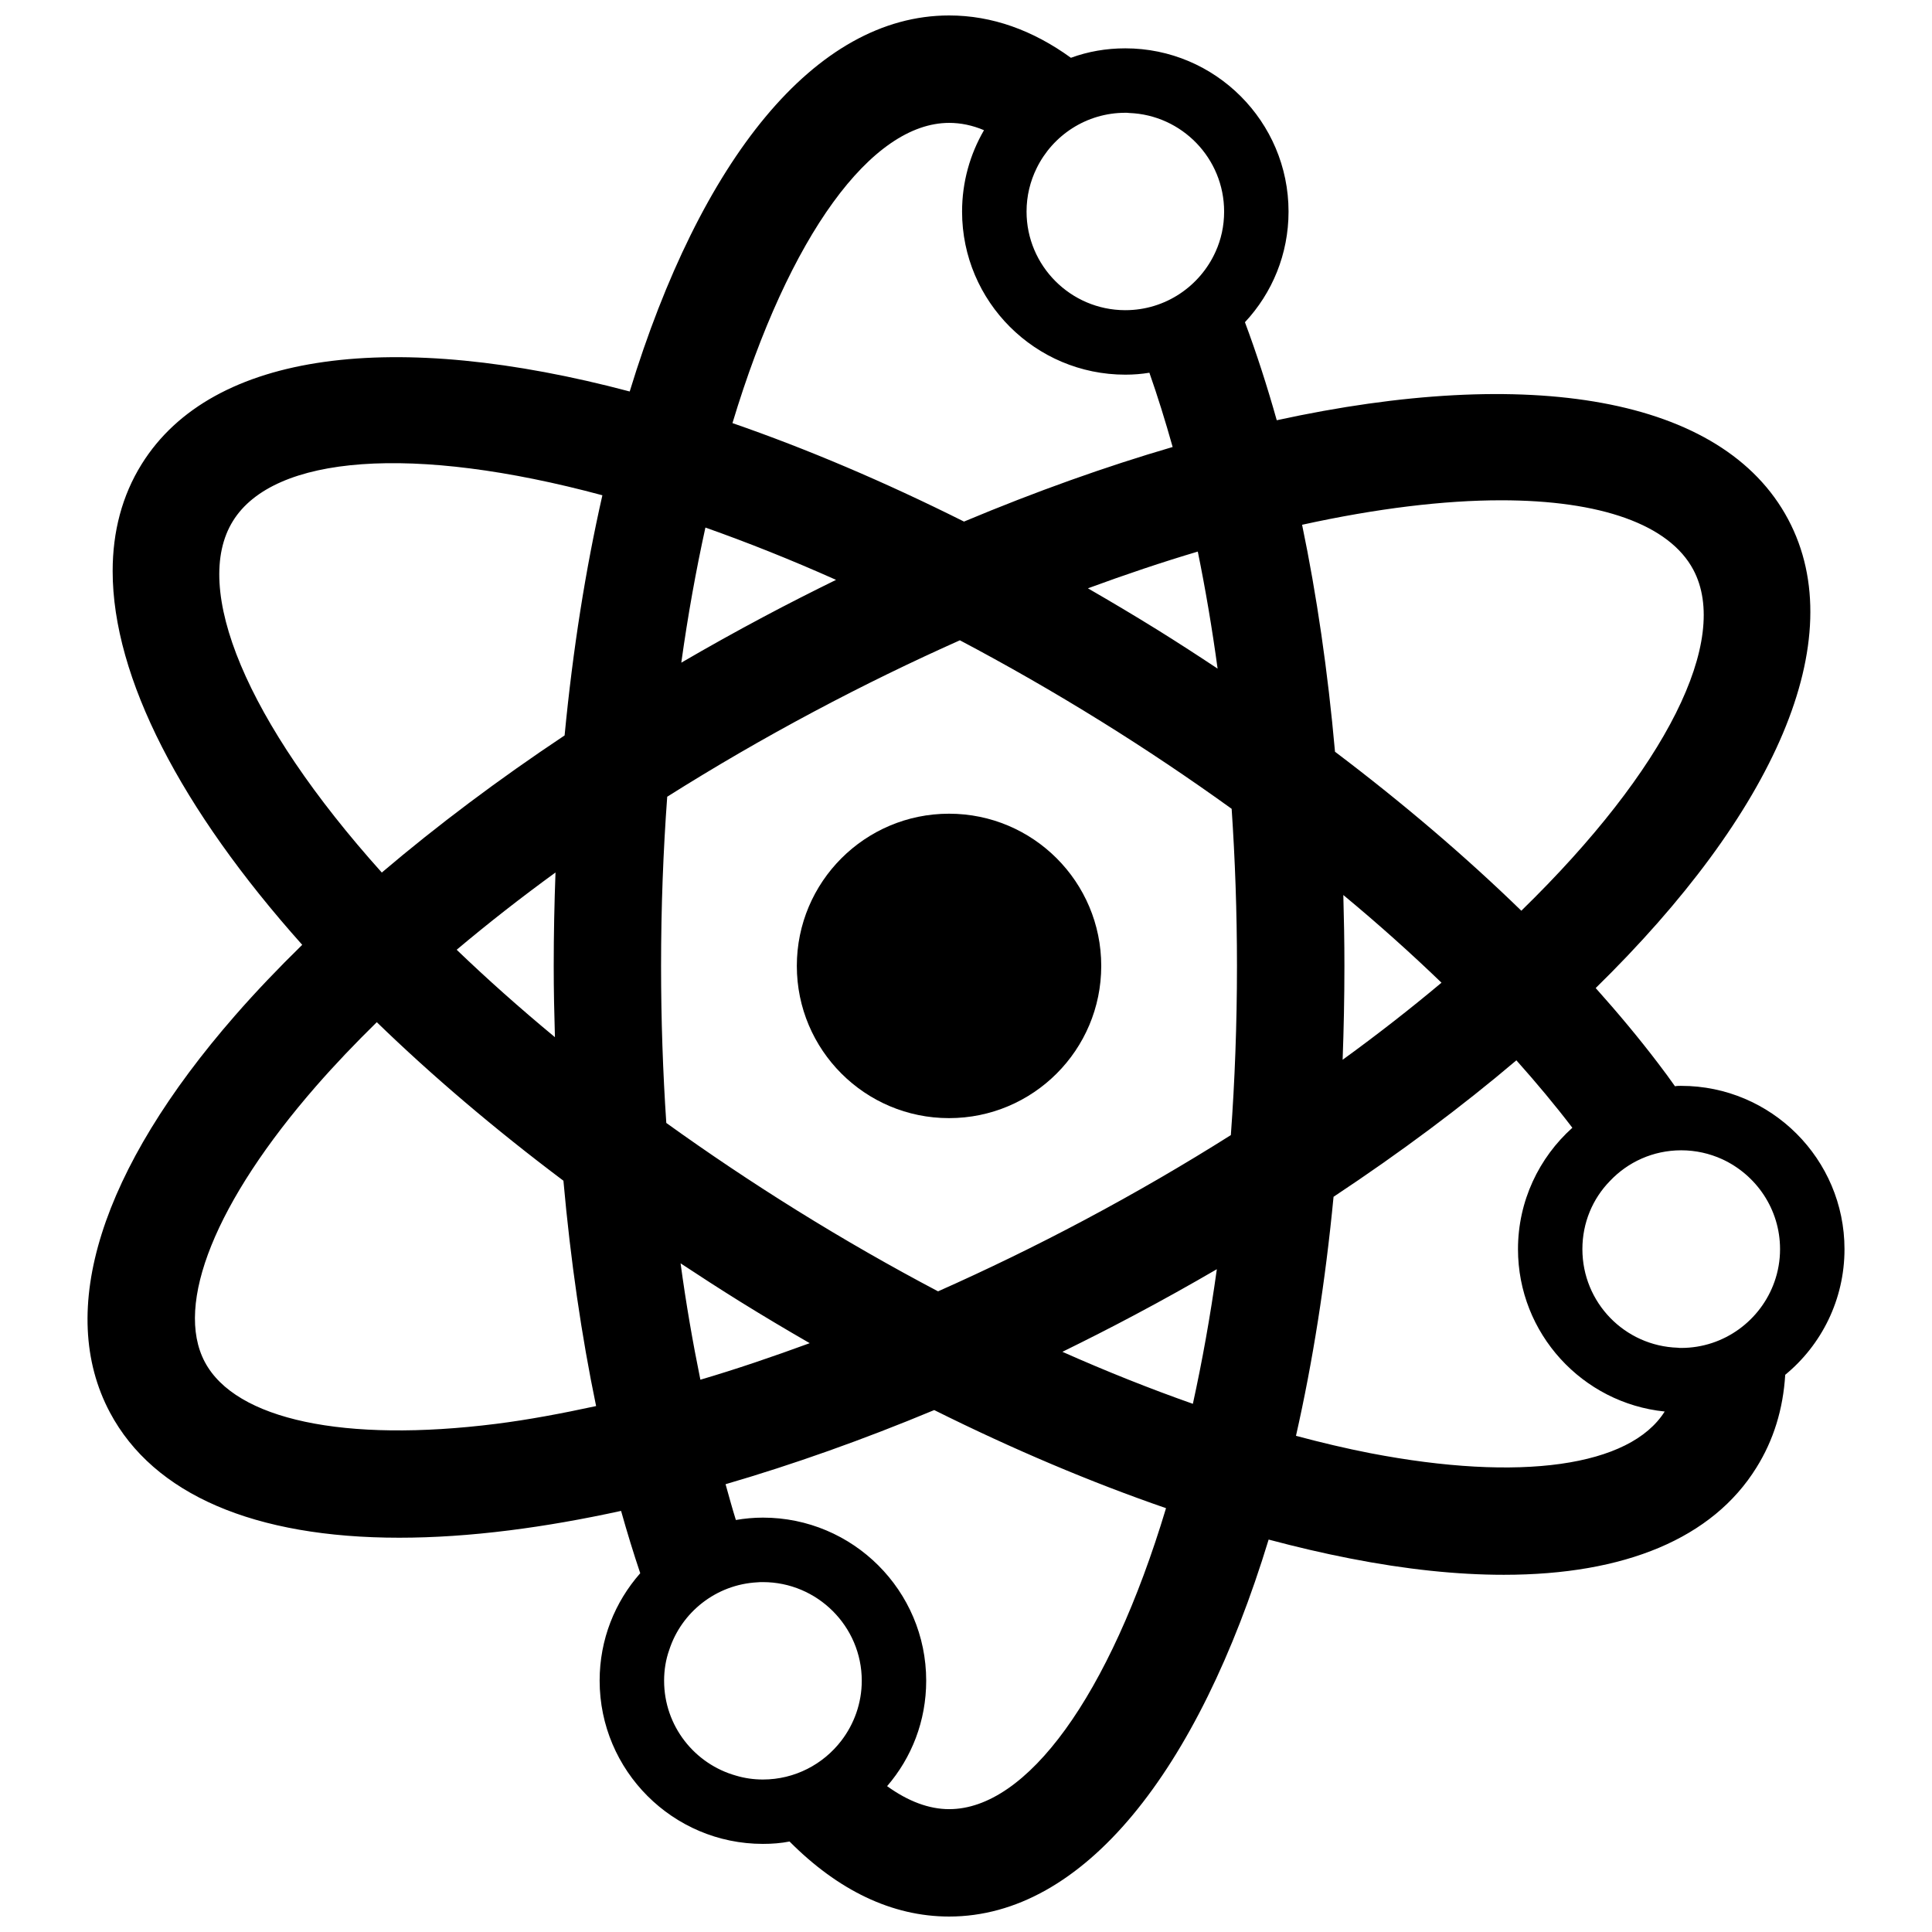 <?xml version="1.0" encoding="UTF-8"?>
<!-- The Best Svg Icon site in the world: iconSvg.co, Visit us! https://iconsvg.co -->
<svg width="800px" height="800px" version="1.1" viewBox="144 144 512 512" xmlns="http://www.w3.org/2000/svg">
 <defs>
  <clipPath id="a">
   <path d="m167 148.09h466v503.81h-466z"/>
  </clipPath>
 </defs>
 <path d="m435.84 399.98c0 22.277-18.059 40.336-40.336 40.336s-40.336-18.059-40.336-40.336c0-22.277 18.059-40.34 40.336-40.34s40.336 18.062 40.336 40.34"/>
 <g clip-path="url(#a)">
  <path d="m589.54 431.76c-0.566 0-1.141 0-1.652 0.109-1.426-2.047-2.961-4.102-4.559-6.203-5.016-6.59-10.539-13.211-16.453-19.82 47.254-46.273 68.023-92.238 50.996-124.23-17.391-32.652-68.801-40.793-135.52-26.246-2.574-9.141-5.383-17.82-8.43-25.977 7.227-7.738 11.555-18.043 11.555-29.316 0-23.852-19.414-43.266-43.266-43.266-5.07 0-9.902 0.852-14.406 2.504-10.07-7.289-20.887-11.219-32.27-11.219-35.566 0-65.914 38.344-84.656 99.652-61.977-16.438-110.56-10.918-129.34 19.262-5.18 8.312-7.684 17.879-7.684 28.348 0 28.168 18.09 63.039 50.238 99.031-6.344 6.203-12.297 12.438-17.742 18.672-35.754 40.949-47.547 78.344-33.211 105.27 11.586 21.766 38.359 33.18 76.672 33.18 9.094 0 18.844-0.645 29.199-1.953 9.531-1.195 19.422-2.938 29.582-5.156 1.598 5.691 3.289 11.203 5.078 16.516-6.715 7.629-10.762 17.531-10.762 28.465 0 23.852 19.414 43.266 43.266 43.266 2.394 0 4.777-0.172 7.062-0.629 12.805 12.879 27.094 19.883 42.293 19.883 35.574 0 65.938-38.461 84.672-99.902 7.336 1.953 14.539 3.644 21.562 5.008 14.801 2.906 28.41 4.328 40.762 4.328 32.109 0 55.332-9.676 66.945-28.41 4.559-7.289 7.062-15.484 7.629-24.535v-0.055c9.621-7.91 15.711-19.926 15.711-33.297-0.004-23.863-19.414-43.277-43.273-43.277zm0 17.082c3.871 0 7.519 0.852 10.816 2.34 9.055 4.156 15.375 13.266 15.375 23.852 0 3.016-0.512 5.918-1.48 8.652-3.59 10.188-13.32 17.531-24.711 17.531-0.285 0-0.629 0-0.914-0.055-14.059-0.457-25.277-11.957-25.277-26.129 0-7 2.731-13.375 7.289-18.043 4.731-5.023 11.445-8.148 18.902-8.148zm-47.754-172.26c26.387 0 44.57 6.398 50.965 18.414 9.848 18.5-7.008 52.758-45.586 90.355-14.754-14.344-31.34-28.496-49.375-42.133-1.898-21.316-4.84-41.477-8.723-60.148 19.797-4.348 37.629-6.488 52.719-6.488zm-110.42 190.75c-12.926 6.879-25.883 13.16-38.77 18.887-12.453-6.566-24.953-13.715-37.367-21.434-12.234-7.606-23.766-15.367-34.652-23.191-0.898-13.352-1.387-27.23-1.387-41.598 0-15.539 0.574-30.504 1.629-44.855 12.391-7.816 25.379-15.367 38.832-22.531 13.152-7.008 26.086-13.289 38.73-18.926 12.242 6.473 24.727 13.594 37.391 21.461 12.012 7.461 23.57 15.23 34.629 23.199 0.906 13.367 1.41 27.246 1.41 41.645 0 15.531-0.574 30.488-1.621 44.824-12.168 7.68-25.102 15.223-38.824 22.52zm35.109 13.02c-1.746 12.578-3.898 24.473-6.352 35.676-11.297-3.977-22.852-8.574-34.574-13.785 6.398-3.141 12.801-6.383 19.184-9.785 7.441-3.949 14.684-7.996 21.742-12.105zm-107.89 19.602c-9.801 3.59-19.492 6.894-28.977 9.684-2-9.801-3.785-20.051-5.25-30.844 5.18 3.426 10.445 6.824 15.848 10.188 6.109 3.793 12.242 7.438 18.379 10.973zm-67.523-81.09c-9.383-7.762-18.066-15.508-26.039-23.168 8.219-6.918 16.965-13.77 26.191-20.477-0.301 8.133-0.473 16.391-0.473 24.781-0.004 6.379 0.137 12.637 0.32 18.863zm33.488-99.25c1.754-12.625 3.922-24.57 6.391-35.809 11.109 3.93 22.672 8.527 34.621 13.863-6.391 3.141-12.816 6.391-19.27 9.832-7.387 3.926-14.637 7.973-21.742 12.113zm107.76-19.703c9.988-3.676 19.734-6.949 29.117-9.738 2.008 9.84 3.777 20.176 5.25 31.016-5.211-3.457-10.484-6.879-15.863-10.227-6.184-3.84-12.355-7.5-18.504-11.051zm67.684 81.277c9.234 7.652 17.91 15.422 26.016 23.238-8.102 6.793-16.816 13.617-26.199 20.422 0.301-8.156 0.473-16.438 0.473-24.844 0.004-6.356-0.117-12.613-0.289-18.816zm-57.773-207.3c0.34 0 0.684 0 1.023 0.055 13.949 0.512 25.16 12.012 25.16 26.129 0 3.816-0.797 7.398-2.273 10.645-4.102 9.109-13.266 15.484-23.906 15.484h-0.109c-14.406-0.055-26.07-11.785-26.07-26.129 0-4.156 0.969-8.031 2.676-11.5 4.262-8.711 13.195-14.684 23.5-14.684zm-46.68 2.676c3.016 0 6.148 0.629 9.227 1.938-3.699 6.375-5.809 13.723-5.809 21.578 0 23.852 19.414 43.211 43.266 43.211 2.164 0 4.328-0.172 6.375-0.512 2.172 6.18 4.219 12.77 6.164 19.68-17.719 5.18-36.242 11.777-55.293 19.766-21.152-10.586-41.754-19.309-61.363-26.098 15.043-49.844 36.902-79.562 57.434-79.562zm-189.79 105.48c10.848-17.453 47.617-20.332 97.887-6.793-4.449 19.594-7.832 40.926-10.012 63.645-17.523 11.668-33.77 23.867-48.445 36.336-35.992-40.09-50.508-75.402-39.43-93.188zm69.723 239.29c-40.172 5.055-69.039-1.062-77.184-16.375-8.148-15.312 2.891-42.66 29.527-73.172 4.922-5.637 10.305-11.273 16.035-16.895 14.547 14.105 31.109 28.223 49.461 42.012 1.891 21.168 4.809 41.156 8.66 59.719-9.09 1.965-18 3.641-26.5 4.711zm70.711 94.254c-2.449 0-4.84-0.34-7.117-1.023-10.988-3.078-19.074-13.152-19.074-25.16 0-2.852 0.457-5.637 1.371-8.195 3.242-9.965 12.406-17.301 23.34-17.879 0.457-0.055 0.969-0.055 1.48-0.055 14.406 0 26.191 11.73 26.191 26.129 0 5.977-2.047 11.5-5.406 15.887-4.789 6.258-12.352 10.297-20.785 10.297zm49.359 7.856c-5.406 0-10.926-2.109-16.453-6.094 6.488-7.519 10.359-17.246 10.359-27.953 0-23.852-19.414-43.211-43.266-43.211-2.449 0-4.84 0.227-7.172 0.629-0.953-3.039-1.836-6.289-2.731-9.484 17.965-5.234 36.52-11.824 55.293-19.648 20.836 10.375 41.5 19.121 61.434 26-15.035 49.957-36.91 79.762-57.465 79.762zm111.63-94.328c-6.414-1.25-13.012-2.809-19.727-4.606 4.418-19.508 7.785-40.746 9.957-63.348 17.773-11.777 34.008-23.906 48.453-36.164 5.32 5.969 10.305 11.934 14.832 17.871-8.824 7.91-14.406 19.414-14.406 32.164 0 22.371 17.074 40.816 38.879 43.035-9.219 14.633-38.359 18.672-77.988 11.047z"/>
 </g>
</svg>